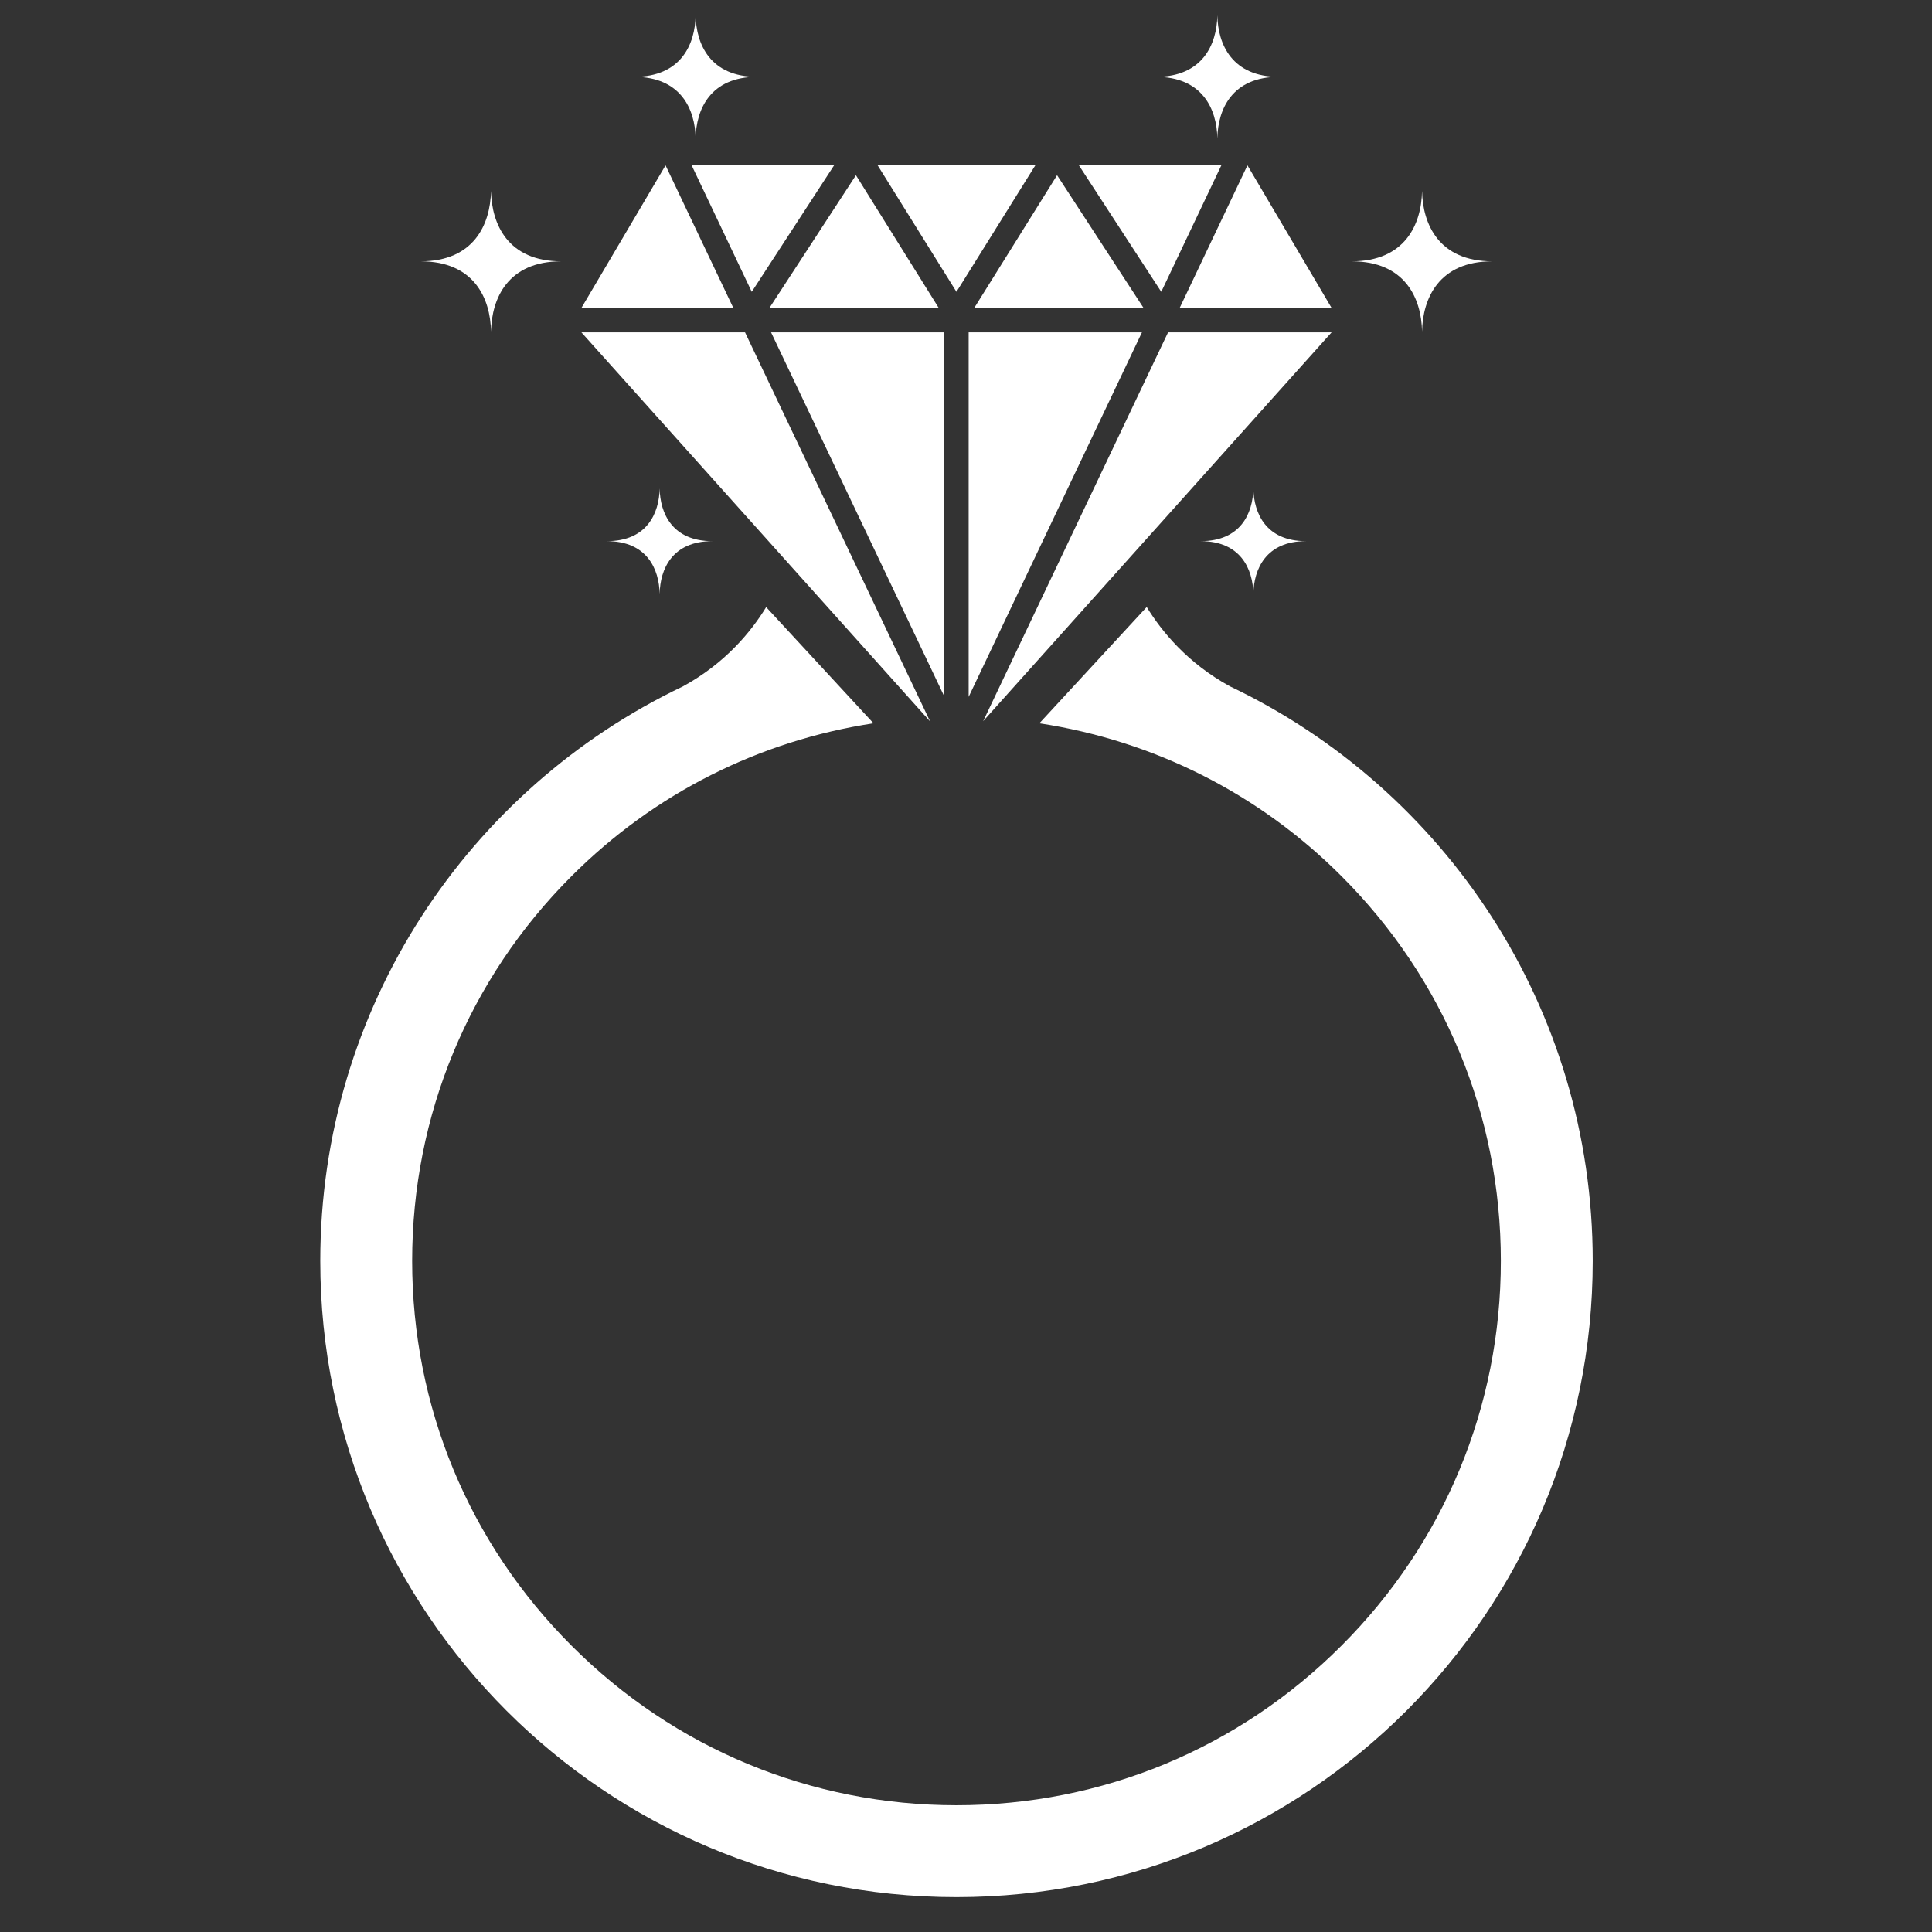 <?xml version="1.0" encoding="UTF-8"?> <svg xmlns="http://www.w3.org/2000/svg" xmlns:xlink="http://www.w3.org/1999/xlink" width="99" zoomAndPan="magnify" viewBox="0 0 74.25 74.25" height="99" preserveAspectRatio="xMidYMid meet" version="1.0"><rect x="0" y="0" width="74.25" height="74.25" fill="#333333" stroke="none"/><defs><clipPath id="39c289e70b"><path d="M 12.309 23 L 61.312 23 L 61.312 73 L 12.309 73 Z M 12.309 23 " clip-rule="nonzero"></path></clipPath><clipPath id="e7f9e3ee93"><path d="M 24 0.535 L 30 0.535 L 30 6 L 24 6 Z M 24 0.535 " clip-rule="nonzero"></path></clipPath><clipPath id="88c70e6da4"><path d="M 44 0.535 L 50 0.535 L 50 6 L 44 6 Z M 44 0.535 " clip-rule="nonzero"></path></clipPath></defs><g clip-path="url(#39c289e70b)"><path fill="#ffffff" d="M 47.273 26.379 C 45.629 25.48 44.637 24.254 44.07 23.328 L 39.945 27.797 C 44.32 28.465 48.363 30.477 51.551 33.668 C 55.504 37.617 57.68 42.871 57.68 48.461 C 57.68 54.047 55.504 59.301 51.551 63.25 C 47.602 67.203 42.348 69.379 36.758 69.379 C 31.172 69.379 25.918 67.203 21.969 63.25 C 18.016 59.301 15.84 54.047 15.84 48.461 C 15.84 42.871 18.016 37.617 21.969 33.668 C 25.156 30.48 29.195 28.465 33.57 27.797 L 29.445 23.332 C 28.879 24.258 27.887 25.484 26.246 26.379 C 18.004 30.309 12.309 38.719 12.309 48.461 C 12.309 61.965 23.254 72.91 36.758 72.91 C 50.266 72.91 61.211 61.965 61.211 48.461 C 61.211 38.719 55.516 30.309 47.273 26.379 Z M 47.273 26.379 " fill-opacity="1" fill-rule="nonzero"></path></g><path fill="#ffffff" d="M 18.871 7.34 C 18.895 8.617 19.52 10.043 21.57 10.043 C 19.52 10.043 18.895 11.465 18.871 12.742 C 18.848 11.465 18.219 10.043 16.168 10.043 C 18.219 10.043 18.844 8.617 18.871 7.34 Z M 18.871 7.34 " fill-opacity="1" fill-rule="nonzero"></path><path fill="#ffffff" d="M 25.352 18.773 C 25.367 19.73 25.84 20.797 27.375 20.797 C 25.84 20.797 25.367 21.867 25.352 22.824 C 25.332 21.867 24.863 20.797 23.324 20.797 C 24.863 20.797 25.332 19.73 25.352 18.773 Z M 25.352 18.773 " fill-opacity="1" fill-rule="nonzero"></path><g clip-path="url(#e7f9e3ee93)"><path fill="#ffffff" d="M 26.734 0.59 C 26.754 1.707 27.301 2.953 29.098 2.953 C 27.301 2.953 26.754 4.199 26.734 5.316 C 26.715 4.199 26.164 2.953 24.371 2.953 C 26.168 2.953 26.715 1.707 26.734 0.59 Z M 26.734 0.59 " fill-opacity="1" fill-rule="nonzero"></path></g><path fill="#ffffff" d="M 54.652 7.34 C 54.629 8.617 54 10.043 51.949 10.043 C 54 10.043 54.629 11.465 54.652 12.742 C 54.676 11.465 55.301 10.043 57.352 10.043 C 55.301 10.043 54.676 8.617 54.652 7.34 Z M 54.652 7.34 " fill-opacity="1" fill-rule="nonzero"></path><path fill="#ffffff" d="M 48.168 18.773 C 48.152 19.73 47.68 20.797 46.145 20.797 C 47.68 20.797 48.152 21.867 48.168 22.824 C 48.188 21.867 48.656 20.797 50.191 20.797 C 48.656 20.797 48.188 19.73 48.168 18.773 Z M 48.168 18.773 " fill-opacity="1" fill-rule="nonzero"></path><g clip-path="url(#88c70e6da4)"><path fill="#ffffff" d="M 46.785 0.59 C 46.766 1.707 46.215 2.953 44.422 2.953 C 46.215 2.953 46.766 4.199 46.785 5.316 C 46.805 4.199 47.352 2.953 49.148 2.953 C 47.355 2.953 46.805 1.707 46.785 0.59 Z M 46.785 0.59 " fill-opacity="1" fill-rule="nonzero"></path></g><path fill="#ffffff" d="M 22.344 12.773 L 35.746 27.727 L 28.633 12.773 Z M 22.344 12.773 " fill-opacity="1" fill-rule="nonzero"></path><path fill="#ffffff" d="M 37.785 27.715 L 51.176 12.773 L 44.891 12.773 Z M 37.785 27.715 " fill-opacity="1" fill-rule="nonzero"></path><path fill="#ffffff" d="M 36.078 11.836 L 32.895 6.734 L 29.57 11.836 Z M 36.078 11.836 " fill-opacity="1" fill-rule="nonzero"></path><path fill="#ffffff" d="M 43.949 11.836 L 40.625 6.734 L 37.441 11.836 Z M 43.949 11.836 " fill-opacity="1" fill-rule="nonzero"></path><path fill="#ffffff" d="M 25.578 6.355 L 22.344 11.836 L 28.184 11.836 Z M 25.578 6.355 " fill-opacity="1" fill-rule="nonzero"></path><path fill="#ffffff" d="M 51.176 11.836 L 47.941 6.355 L 45.336 11.836 Z M 51.176 11.836 " fill-opacity="1" fill-rule="nonzero"></path><path fill="#ffffff" d="M 32.055 6.355 L 26.582 6.355 L 28.891 11.215 Z M 32.055 6.355 " fill-opacity="1" fill-rule="nonzero"></path><path fill="#ffffff" d="M 39.789 6.355 L 33.73 6.355 L 36.758 11.215 Z M 39.789 6.355 " fill-opacity="1" fill-rule="nonzero"></path><path fill="#ffffff" d="M 46.938 6.355 L 41.465 6.355 L 44.629 11.215 Z M 46.938 6.355 " fill-opacity="1" fill-rule="nonzero"></path><path fill="#ffffff" d="M 37.227 12.773 L 37.227 26.781 L 43.887 12.773 Z M 37.227 12.773 " fill-opacity="1" fill-rule="nonzero"></path><path fill="#ffffff" d="M 36.293 12.773 L 29.633 12.773 L 36.293 26.77 Z M 36.293 12.773 " fill-opacity="1" fill-rule="nonzero"></path></svg> 